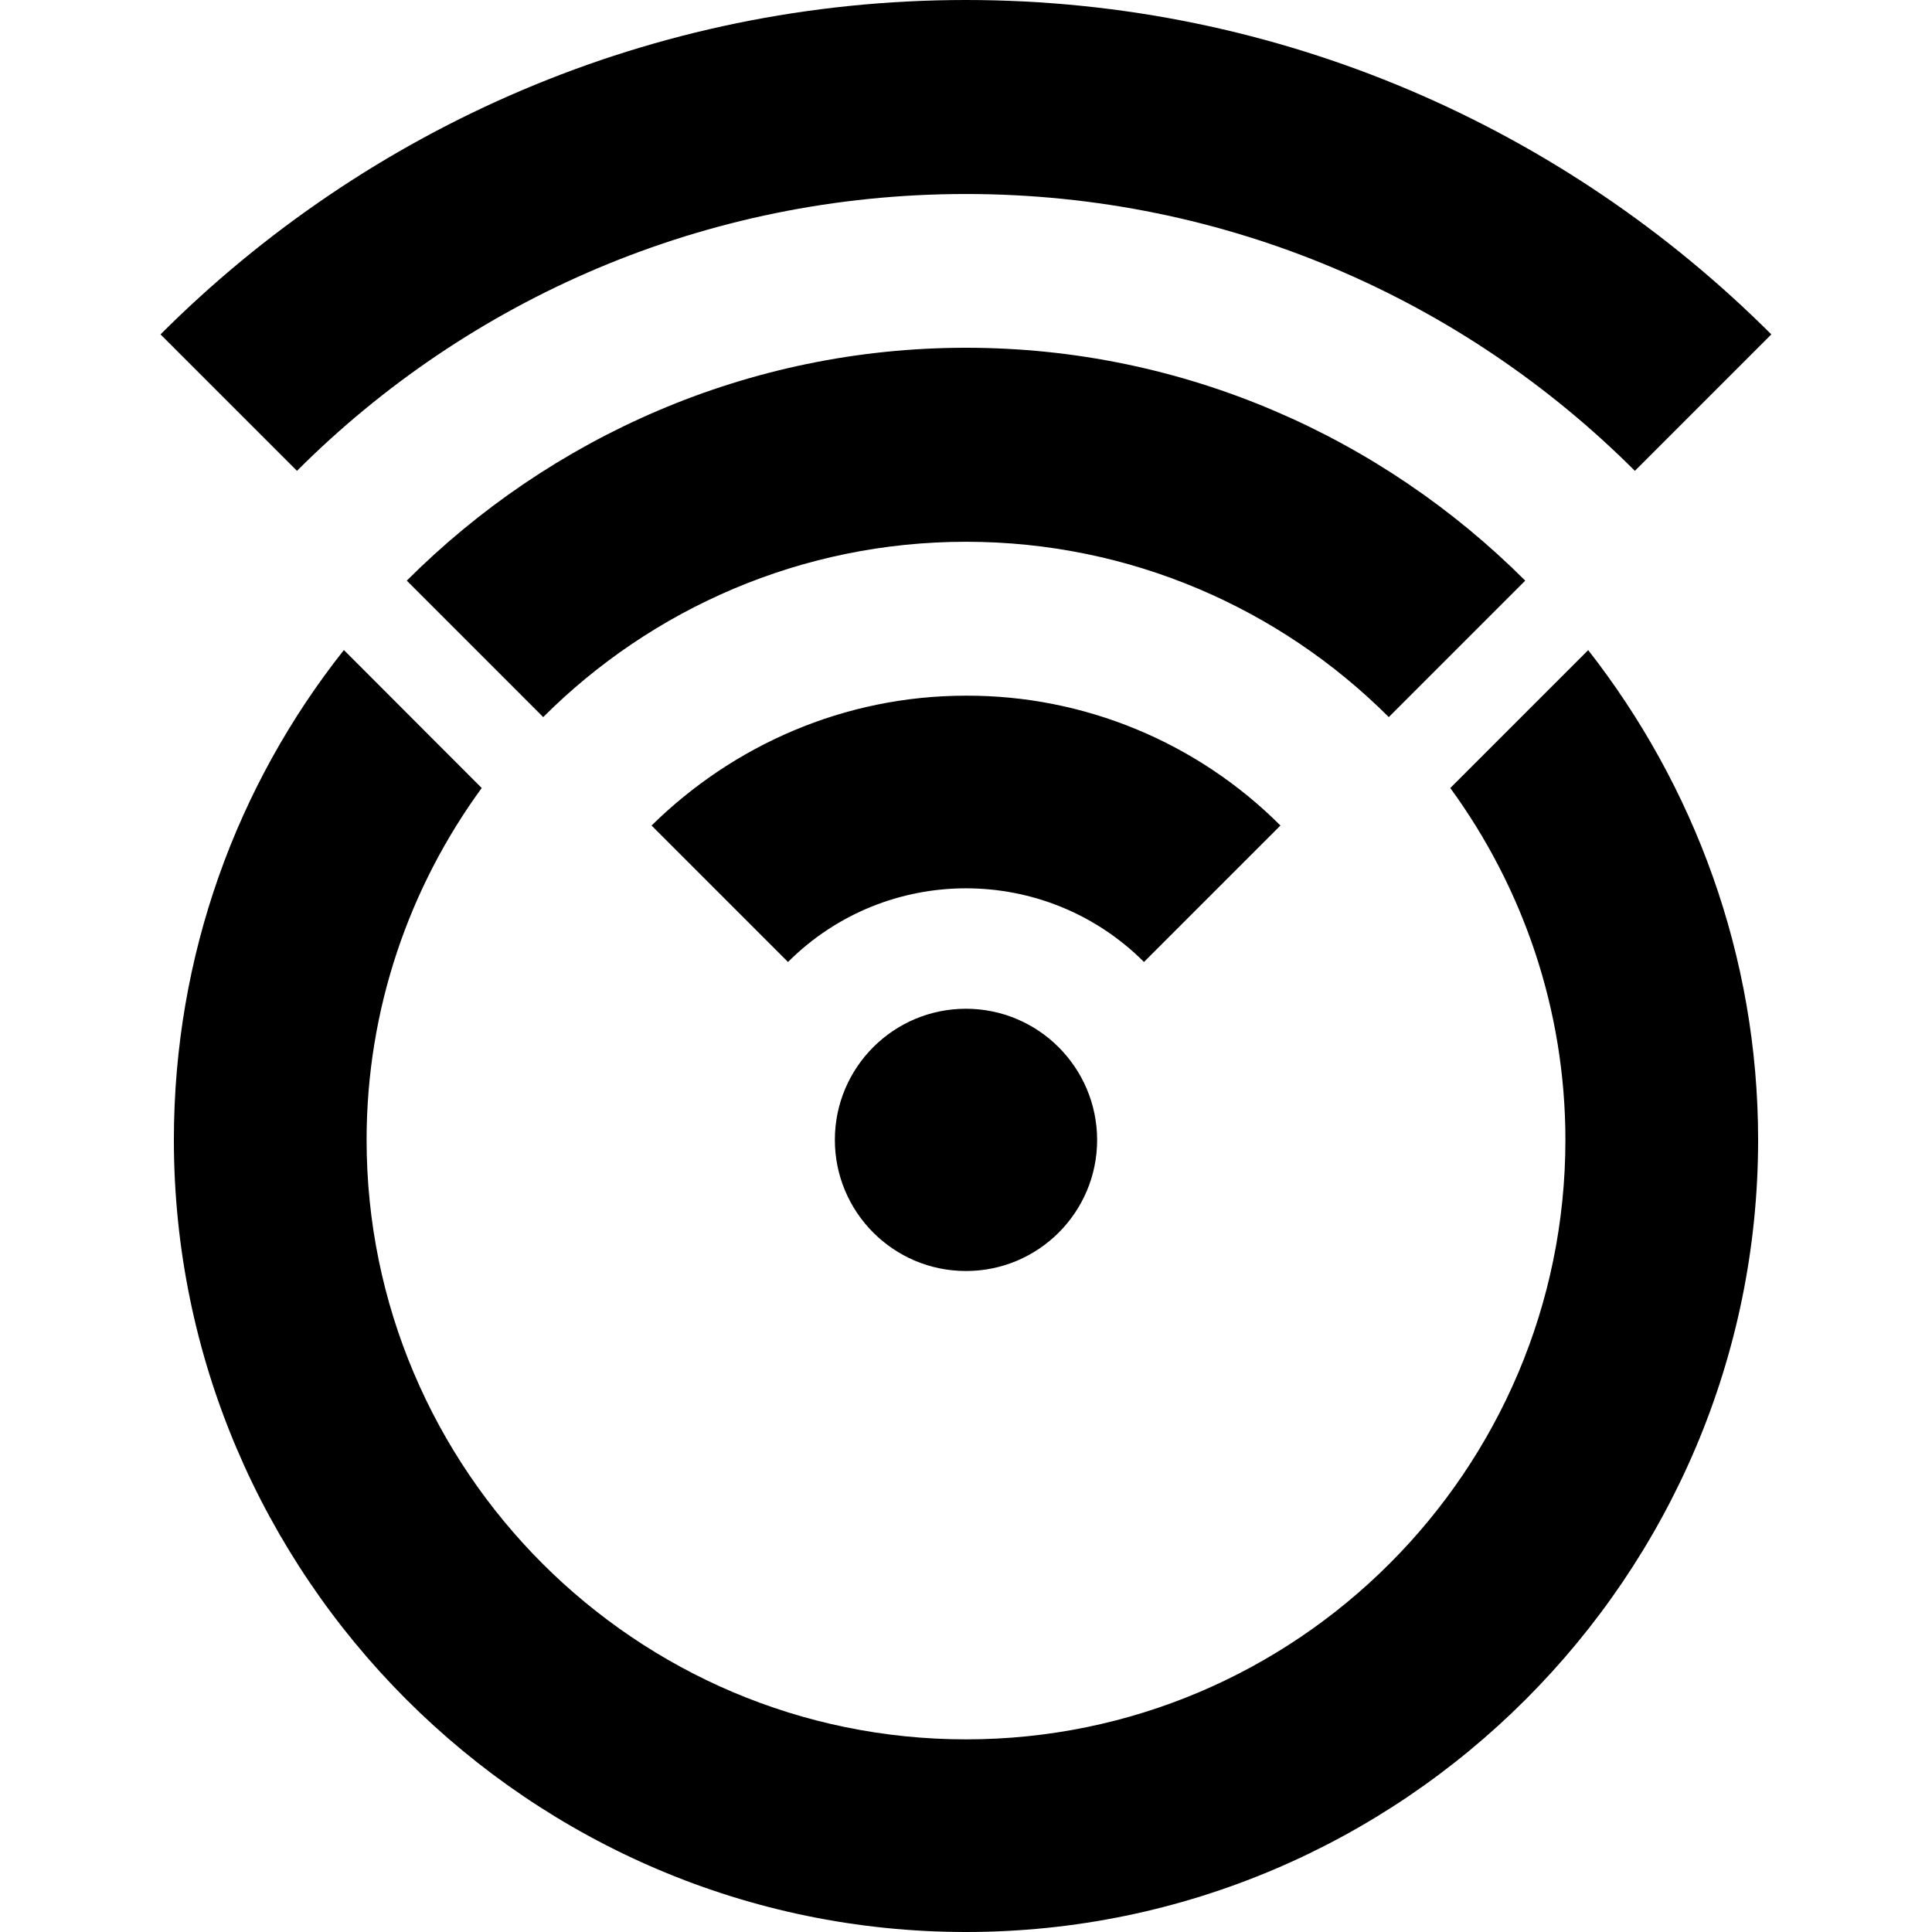 <?xml version="1.0" standalone="no"?>
        <!DOCTYPE svg PUBLIC "-//W3C//DTD SVG 1.1//EN" 
        "http://www.w3.org/Graphics/SVG/1.1/DTD/svg11.dtd">  <svg role="img" viewBox="0 0 24 24" xmlns="http://www.w3.org/2000/svg"><title>OpenWrt</title><path d="m12 0c-3.906 0-7.447 1.595-10.006 4.154l1.695 1.695c2.128-2.128 5.069-3.439 8.31-3.439 3.242 0 6.183 1.312 8.31 3.439l1.695-1.695c-2.56-2.559-6.1-4.154-10.006-4.154zm0 4.32c-2.709 0-5.168 1.114-6.947 2.893l1.695 1.695c1.346-1.346 3.208-2.178 5.252-2.178 2.043 0 3.905 0.832 5.252 2.178l1.695-1.695c-1.778-1.778-4.238-2.893-6.947-2.893zm-7.729 3.756c-1.329 1.679-2.111 3.791-2.111 6.084 0 5.419 4.422 9.84 9.84 9.84 5.418 0 9.84-4.421 9.84-9.84 0-2.293-0.798-4.405-2.111-6.084l-1.713 1.713c0.897 1.23 1.43 2.743 1.43 4.371 0 4.105-3.34 7.447-7.445 7.447-4.105 0-7.447-3.342-7.447-7.447 0-1.628 0.532-3.141 1.43-4.371l-1.711-1.713zm7.729 0.566c-1.513 0-2.893 0.616-3.906 1.613l1.695 1.695c1.222-1.22 3.201-1.22 4.422 0l1.695-1.695c-1.035-1.036-2.442-1.618-3.906-1.613zm0 3.889c-0.9 0-1.629 0.729-1.629 1.629 0 0.899 0.729 1.629 1.629 1.629 0.9 0 1.629-0.73 1.629-1.629-0.002-0.899-0.73-1.628-1.629-1.629z"/></svg>  